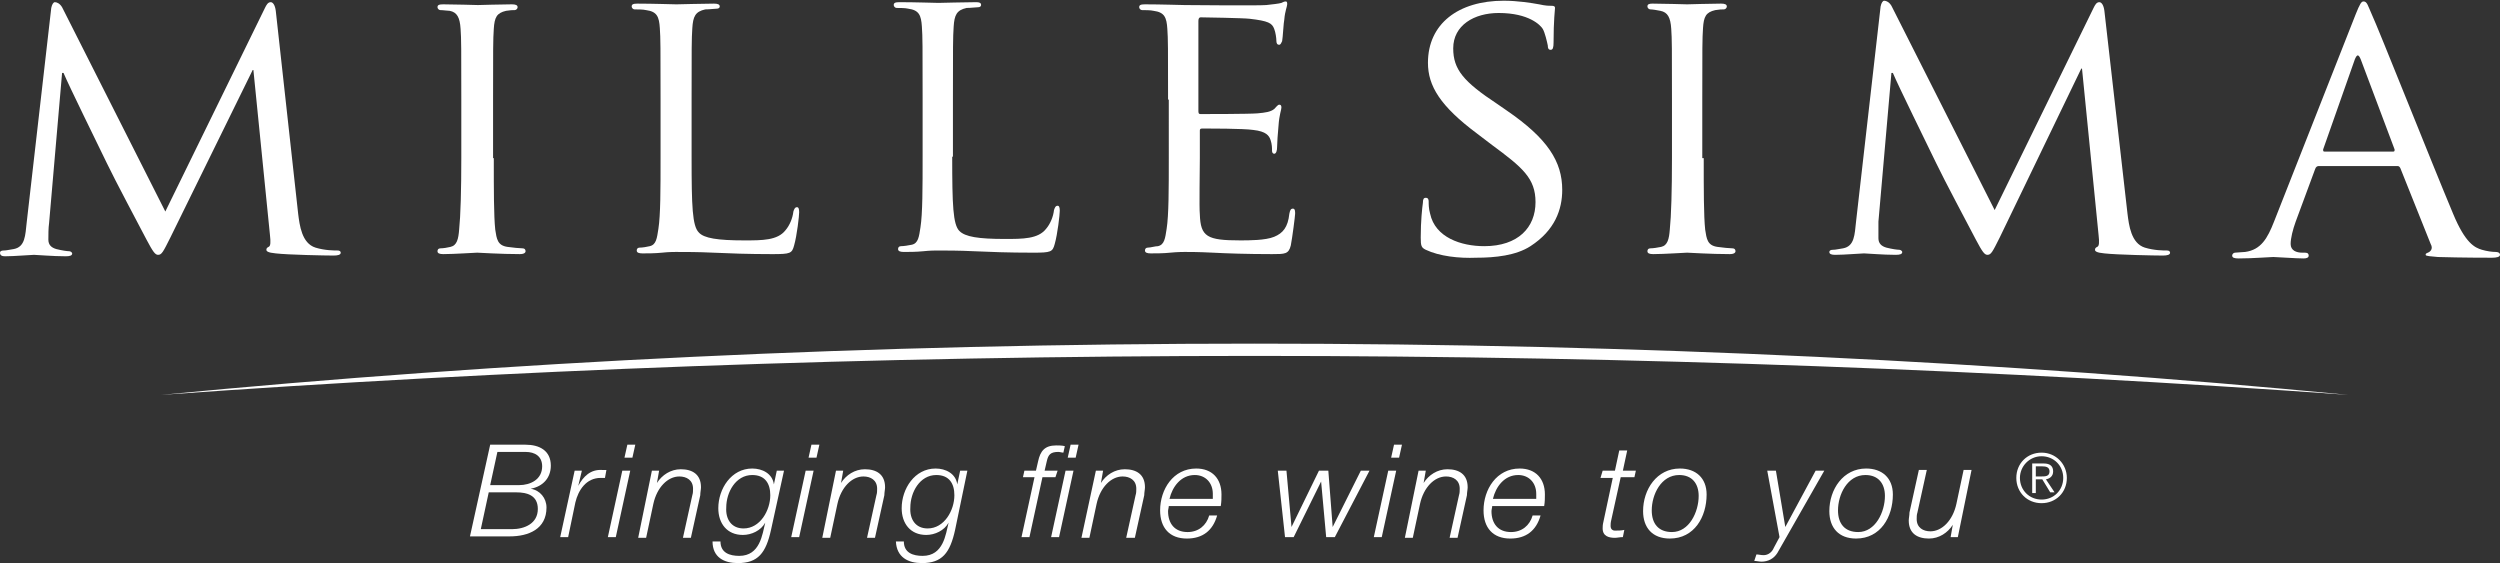 <?xml version="1.0" encoding="utf-8"?>
<!-- Generator: Adobe Illustrator 22.0.0, SVG Export Plug-In . SVG Version: 6.00 Build 0)  -->
<svg version="1.1" id="Calque_1" xmlns="http://www.w3.org/2000/svg" xmlns:xlink="http://www.w3.org/1999/xlink" x="0px" y="0px"
	 viewBox="0 0 346.3 78" style="enable-background:new 0 0 346.3 78;" xml:space="preserve">
<rect x="0" y="0" width="346.3" height="78" fill="#333333" stroke="none"/>
<style type="text/css">
	.st0{fill:#FFFFFF;}
</style>
<path class="st0" d="M325.3,54.7c-47.6-4.6-98.6-7.1-151.5-7.1c-52.9,0-103.9,2.5-151.5,7.1c47.6-3.4,98.5-5.4,151.5-5.4
	C226.8,49.3,277.7,51.3,325.3,54.7z"/>
<g>
	<path class="st0" d="M41.3,29.6c0.2,1.6,0.5,4.1,2.4,4.7c1.3,0.4,2.6,0.4,3.1,0.4c0.2,0,0.4,0.1,0.4,0.3c0,0.3-0.4,0.4-1,0.4
		c-1.1,0-6.3-0.1-8-0.3c-1.1-0.1-1.3-0.3-1.3-0.5c0-0.2,0.1-0.3,0.3-0.4c0.3-0.1,0.3-0.7,0.2-1.6L35.1,9.7H35L23.6,32.9
		c-1,2-1.2,2.4-1.7,2.4c-0.4,0-0.7-0.4-1.6-2.1c-1.2-2.3-4.3-8.1-5.5-10.6c-1.4-2.9-5.2-10.6-6-12.5H8.6L6.8,30.9
		c-0.1,0.7-0.1,1.6-0.1,2.3c0,0.7,0.4,1.1,1.1,1.3c0.8,0.2,1.5,0.3,1.8,0.3c0.2,0,0.4,0.2,0.4,0.3c0,0.3-0.3,0.4-0.9,0.4
		c-1.8,0-4-0.2-4.4-0.2c-0.4,0-2.7,0.2-4,0.2C0.3,35.5,0,35.4,0,35c0-0.2,0.2-0.3,0.5-0.3c0.4,0,0.7-0.1,1.4-0.2
		c1.6-0.3,1.6-1.9,1.8-3.7L7.1,1.1c0.1-0.5,0.3-0.8,0.5-0.8c0.3,0,0.7,0.2,1,0.7l14.3,28.3L36.7,1.1c0.2-0.4,0.4-0.8,0.8-0.8
		c0.3,0,0.6,0.4,0.7,1.2L41.3,29.6z"/>
	<path class="st0" d="M68.4,21.9c0,4.4,0,8,0.2,9.9c0.2,1.3,0.3,2.2,1.7,2.4c0.7,0.1,1.7,0.2,2.1,0.2c0.3,0,0.4,0.2,0.4,0.4
		c0,0.2-0.2,0.4-0.8,0.4c-2.6,0-5.7-0.2-5.9-0.2c-0.3,0-3.2,0.2-4.7,0.2c-0.5,0-0.8-0.1-0.8-0.4c0-0.2,0.1-0.4,0.4-0.4
		c0.4,0,1-0.1,1.4-0.2c0.9-0.2,1.1-1.1,1.2-2.4c0.2-1.9,0.3-5.5,0.3-9.9v-8.1c0-7.1,0-8.4-0.1-9.8c-0.1-1.6-0.5-2.3-1.5-2.5
		C62,1.5,61.4,1.4,61,1.4c-0.2,0-0.4-0.2-0.4-0.4c0-0.3,0.2-0.4,0.8-0.4c1.6,0,4.5,0.1,4.8,0.1c0.2,0,3.3-0.1,4.7-0.1
		c0.5,0,0.8,0.1,0.8,0.4c0,0.2-0.2,0.4-0.4,0.4c-0.3,0-0.6,0-1.2,0.1c-1.3,0.3-1.6,0.9-1.7,2.5c-0.1,1.5-0.1,2.7-0.1,9.8V21.9z"/>
	<path class="st0" d="M95.8,21.9c0,6.7,0.1,9.4,1,10.3c0.7,0.8,2.6,1.1,6.3,1.1c2.5,0,4.6,0,5.7-1.4c0.6-0.7,1-1.7,1.1-2.6
		c0.1-0.3,0.2-0.6,0.5-0.6c0.2,0,0.3,0.2,0.3,0.7c0,0.5-0.3,3.2-0.7,4.6c-0.3,1.1-0.5,1.2-3,1.2c-3.4,0-6-0.1-8.2-0.2
		c-2.1-0.1-3.8-0.1-5.2-0.1c-0.2,0-1,0-1.9,0.1c-1,0.1-2,0.1-2.7,0.1c-0.5,0-0.8-0.1-0.8-0.4c0-0.2,0.1-0.4,0.4-0.4
		c0.4,0,1-0.1,1.4-0.2c0.9-0.2,1-1.1,1.2-2.4c0.3-1.9,0.3-5.5,0.3-9.9v-8.1c0-7.1,0-8.4-0.1-9.8c-0.1-1.6-0.4-2.3-1.9-2.5
		c-0.4-0.1-1.2-0.1-1.6-0.1c-0.2,0-0.4-0.2-0.4-0.4c0-0.3,0.2-0.4,0.8-0.4c2.1,0,5.1,0.1,5.4,0.1c0.2,0,3.8-0.1,5.2-0.1
		c0.5,0,0.8,0.1,0.8,0.4c0,0.2-0.2,0.3-0.4,0.3c-0.3,0-1,0.1-1.6,0.1c-1.4,0.3-1.7,1-1.8,2.6c-0.1,1.5-0.1,2.7-0.1,9.8V21.9z"/>
	<path class="st0" d="M131.9,21.7c0,6.7,0.1,9.4,1,10.3c0.8,0.8,2.6,1.1,6.3,1.1c2.5,0,4.6,0,5.7-1.4c0.6-0.7,1-1.7,1.1-2.6
		c0.1-0.3,0.2-0.6,0.5-0.6c0.2,0,0.3,0.2,0.3,0.7c0,0.5-0.3,3.2-0.7,4.6c-0.3,1.1-0.5,1.2-3,1.2c-3.4,0-6-0.1-8.2-0.2
		c-2.1-0.1-3.8-0.1-5.1-0.1c-0.2,0-1,0-1.9,0.1c-1,0.1-2,0.1-2.7,0.1c-0.5,0-0.8-0.1-0.8-0.4c0-0.2,0.1-0.4,0.4-0.4
		c0.4,0,1-0.1,1.5-0.2c0.9-0.2,1-1.1,1.2-2.4c0.3-1.9,0.3-5.5,0.3-9.9v-8.1c0-7.1,0-8.4-0.1-9.8c-0.1-1.6-0.4-2.3-1.9-2.5
		c-0.4-0.1-1.2-0.1-1.6-0.1c-0.2,0-0.4-0.2-0.4-0.4c0-0.3,0.2-0.4,0.8-0.4c2.1,0,5.1,0.1,5.4,0.1c0.2,0,3.8-0.1,5.2-0.1
		c0.5,0,0.7,0.1,0.7,0.4c0,0.2-0.2,0.3-0.4,0.3c-0.3,0-1,0.1-1.6,0.1c-1.4,0.3-1.7,1-1.8,2.6c-0.1,1.5-0.1,2.7-0.1,9.8V21.7z"/>
	<path class="st0" d="M161.8,13.8c0-7.1,0-8.4-0.1-9.8c-0.1-1.6-0.4-2.3-1.9-2.5c-0.4-0.1-1.2-0.1-1.6-0.1c-0.2,0-0.4-0.2-0.4-0.4
		c0-0.3,0.2-0.4,0.8-0.4c2.1,0,5.2,0.1,5.5,0.1c0.3,0,10.2,0.1,11.3,0c0.9-0.1,1.8-0.2,2.1-0.3c0.2-0.1,0.4-0.2,0.6-0.2
		c0.2,0,0.2,0.2,0.2,0.4c0,0.3-0.3,0.9-0.4,2.1c-0.1,0.4-0.2,2.5-0.3,3c-0.1,0.2-0.2,0.5-0.4,0.5c-0.3,0-0.4-0.2-0.4-0.6
		c0-0.3-0.1-1.1-0.3-1.6c-0.3-0.8-0.8-1.1-3.4-1.4c-0.8-0.1-6.3-0.2-6.8-0.2c-0.2,0-0.3,0.2-0.3,0.5v12.4c0,0.3,0,0.5,0.3,0.5
		c0.6,0,6.8,0,7.9-0.1c1.1-0.1,1.8-0.2,2.3-0.6c0.3-0.3,0.5-0.6,0.7-0.6c0.2,0,0.3,0.1,0.3,0.4c0,0.3-0.3,1-0.4,2.5
		c-0.1,0.9-0.2,2.6-0.2,3c0,0.4-0.1,0.9-0.4,0.9c-0.2,0-0.3-0.2-0.3-0.4c0-0.4,0-0.9-0.2-1.5c-0.2-0.6-0.6-1.2-2.4-1.4
		c-1.3-0.2-6.3-0.2-7.1-0.2c-0.3,0-0.3,0.2-0.3,0.3v3.8c0,1.6-0.1,6.9,0,7.8c0.1,3.1,1,3.6,5.6,3.6c1.2,0,3.5,0,4.7-0.5
		c1.2-0.5,1.9-1.3,2.1-3.2c0.1-0.5,0.2-0.7,0.5-0.7c0.3,0,0.3,0.4,0.3,0.7c0,0.3-0.4,3.4-0.6,4.4c-0.3,1.2-0.8,1.2-2.6,1.2
		c-3.5,0-6.3-0.1-8.2-0.2c-2-0.1-3.2-0.1-3.9-0.1c-0.1,0-1,0-2,0.1c-0.9,0.1-2,0.1-2.7,0.1c-0.5,0-0.8-0.1-0.8-0.4
		c0-0.2,0.1-0.4,0.4-0.4c0.4,0,1-0.2,1.4-0.2c0.9-0.2,1-1.1,1.2-2.4c0.3-1.9,0.3-5.5,0.3-9.9V13.8z"/>
	<path class="st0" d="M197.5,34.6c-0.6-0.3-0.7-0.5-0.7-1.7c0-2.3,0.2-4.1,0.3-4.8c0-0.5,0.1-0.7,0.4-0.7c0.3,0,0.4,0.2,0.4,0.5
		c0,0.4,0,1,0.2,1.7c0.7,3.3,4.3,4.5,7.5,4.5c4.7,0,7.1-2.6,7.1-6.1c0-3.3-1.8-4.8-6-7.9l-2.1-1.6c-5.1-3.8-6.8-6.6-6.8-9.8
		c0-5.4,4.2-8.6,10.5-8.6c1.9,0,3.8,0.3,4.9,0.5c0.9,0.2,1.3,0.2,1.7,0.2c0.4,0,0.5,0.1,0.5,0.3c0,0.2-0.2,1.7-0.2,4.8
		c0,0.7-0.1,1-0.4,1c-0.3,0-0.4-0.2-0.4-0.6c-0.1-0.5-0.4-1.8-0.7-2.3c-0.3-0.5-1.9-2.2-6.1-2.2c-3.4,0-6.3,1.7-6.3,4.9
		c0,2.9,1.4,4.6,6.1,7.7l1.3,0.9c5.7,3.9,7.7,7.1,7.7,11c0,2.7-1,5.6-4.4,7.8c-2,1.3-4.9,1.6-7.5,1.6
		C202.1,35.8,199.4,35.5,197.5,34.6z"/>
	<path class="st0" d="M236,21.9c0,4.4,0,8,0.2,9.9c0.2,1.3,0.3,2.2,1.7,2.4c0.7,0.1,1.7,0.2,2.1,0.2c0.3,0,0.4,0.2,0.4,0.4
		c0,0.2-0.2,0.4-0.8,0.4c-2.6,0-5.7-0.2-5.9-0.2c-0.3,0-3.2,0.2-4.7,0.2c-0.5,0-0.8-0.1-0.8-0.4c0-0.2,0.1-0.4,0.4-0.4
		c0.4,0,1-0.1,1.5-0.2c0.9-0.2,1.1-1.1,1.2-2.4c0.2-1.9,0.3-5.5,0.3-9.9v-8.1c0-7.1,0-8.4-0.1-9.8c-0.1-1.6-0.5-2.3-1.5-2.5
		c-0.5-0.1-1.1-0.2-1.4-0.2c-0.2,0-0.4-0.2-0.4-0.4c0-0.3,0.2-0.4,0.7-0.4c1.6,0,4.5,0.1,4.8,0.1c0.2,0,3.3-0.1,4.7-0.1
		c0.5,0,0.8,0.1,0.8,0.4c0,0.2-0.2,0.4-0.4,0.4c-0.3,0-0.6,0-1.2,0.1c-1.3,0.3-1.6,0.9-1.7,2.5c-0.1,1.5-0.1,2.7-0.1,9.8V21.9z"/>
	<path class="st0" d="M294.7,29.6c0.2,1.6,0.5,4.1,2.4,4.7c1.3,0.4,2.6,0.4,3.1,0.4c0.2,0,0.4,0.1,0.4,0.3c0,0.3-0.4,0.4-1,0.4
		c-1.1,0-6.3-0.1-8.1-0.3c-1.1-0.1-1.3-0.3-1.3-0.5c0-0.2,0.1-0.3,0.3-0.4c0.3-0.1,0.3-0.7,0.2-1.6l-2.3-23.1h-0.1L277,32.9
		c-1,2-1.2,2.4-1.7,2.4c-0.4,0-0.7-0.4-1.6-2.1c-1.2-2.3-4.3-8.1-5.5-10.6c-1.4-2.9-5.2-10.6-6-12.5H262l-1.8,20.6
		c0,0.7,0,1.6,0,2.3c0,0.7,0.4,1.1,1.1,1.3c0.8,0.2,1.5,0.3,1.8,0.3c0.2,0,0.4,0.2,0.4,0.3c0,0.3-0.3,0.4-0.9,0.4
		c-1.8,0-4-0.2-4.4-0.2c-0.4,0-2.7,0.2-4,0.2c-0.5,0-0.8-0.1-0.8-0.4c0-0.2,0.2-0.3,0.5-0.3c0.4,0,0.7-0.1,1.4-0.2
		c1.6-0.3,1.6-1.9,1.8-3.7l3.4-29.8c0.1-0.5,0.3-0.8,0.5-0.8c0.3,0,0.7,0.2,1,0.7l14.3,28.3L290,1.1c0.2-0.4,0.4-0.8,0.8-0.8
		c0.3,0,0.6,0.4,0.7,1.2L294.7,29.6z"/>
	<path class="st0" d="M326.3,2c0.6-1.5,0.8-1.8,1.1-1.8c0.5,0,0.6,0.6,1.1,1.7c0.9,1.9,8.4,20.8,11.3,27.7c1.7,4.1,3,4.7,4,5
		c0.7,0.2,1.4,0.3,1.9,0.3c0.3,0,0.6,0.1,0.6,0.4c0,0.3-0.5,0.4-1.1,0.4c-0.7,0-4.2,0-7.5-0.1c-0.9-0.1-1.7-0.1-1.7-0.3
		c0-0.2,0.1-0.2,0.3-0.3c0.3-0.1,0.8-0.5,0.4-1.2l-4.2-10.5c-0.1-0.2-0.2-0.3-0.4-0.3h-10.9c-0.2,0-0.4,0.1-0.5,0.4l-2.7,7.3
		c-0.4,1.1-0.7,2.3-0.7,3.1c0,0.9,0.8,1.2,1.6,1.2h0.4c0.4,0,0.5,0.2,0.5,0.4c0,0.3-0.3,0.4-0.7,0.4c-1.1,0-3.7-0.2-4.2-0.2
		c-0.5,0-2.8,0.2-4.8,0.2c-0.6,0-0.9-0.1-0.9-0.4c0-0.2,0.2-0.4,0.4-0.4c0.3,0,1-0.1,1.4-0.1c2.2-0.3,3.1-1.9,4-4.2L326.3,2z
		 M331.5,21c0.2,0,0.2-0.1,0.2-0.3L327,8.2c-0.3-0.7-0.5-0.7-0.8,0l-4.4,12.5c0,0.2,0,0.3,0.2,0.3H331.5z"/>
</g>
<g>
	<path class="st0" d="M67.9,61.6h4.9c1.9,0,3.5,0.8,3.5,2.9c0,1.7-1.1,2.9-2.8,3.2v0c1.3,0.2,2.2,1.3,2.2,2.6c0,3-2.5,4-5.1,4h-5.5
		L67.9,61.6z M66.6,73.3h4.3c1.8,0,3.6-0.8,3.6-2.8c0-1.9-1.5-2.3-3-2.3h-3.8L66.6,73.3z M67.9,67.2h4c1.6,0,3.2-0.8,3.2-2.6
		c0-1.4-1-2-2.3-2h-3.9L67.9,67.2z"/>
	<path class="st0" d="M79.6,65.2h1l-0.5,2.1h0c0.7-1.3,1.7-2.3,3.3-2.2c0.2,0,0.4,0,0.6,0l-0.2,1.1c-0.2,0-0.4,0-0.6,0
		c-2,0-3.1,1.7-3.5,3.4l-1,4.8h-1.1L79.6,65.2z"/>
	<path class="st0" d="M86.2,65.2h1.1l-2,9.2h-1.1L86.2,65.2z M86.9,61.6H88l-0.4,1.8h-1.1L86.9,61.6z"/>
	<path class="st0" d="M90.3,65.2h1l-0.3,1.7h0c0.7-1.1,1.9-1.9,3.3-1.9c1.6,0,2.8,0.7,2.8,2.5c0,0.3-0.1,0.7-0.1,1.1l-1.3,5.9h-1.1
		l1.3-5.9c0.1-0.3,0.1-0.6,0.1-0.9c0-1.2-0.9-1.7-1.9-1.7c-1.6,0-3.1,1.5-3.6,3.8l-1,4.7h-1.1L90.3,65.2z"/>
	<path class="st0" d="M106.8,73.4c-0.7,3.2-1.8,4.6-4.6,4.6c-1.9,0-3.5-0.8-3.5-3h1.1c0,1.6,1.3,2,2.6,2c2.9,0,3.2-3,3.6-4.6l0,0
		c-0.6,1.1-1.9,1.7-3.1,1.7c-2.2,0-3.4-1.6-3.4-3.7c0-2.7,1.8-5.5,4.7-5.5c1.4,0,2.8,0.7,3,2.2h0l0.4-1.9h1L106.8,73.4z M103,73.2
		c2.3,0,3.7-2.5,3.7-4.6c0-1.6-0.7-2.8-2.5-2.8c-2.3,0-3.6,2.4-3.6,4.5C100.5,71.9,101.3,73.2,103,73.2z"/>
	<path class="st0" d="M111.6,65.2h1.1l-2,9.2h-1.1L111.6,65.2z M112.4,61.6h1.1l-0.4,1.8H112L112.4,61.6z"/>
	<path class="st0" d="M115.8,65.2h1l-0.3,1.7h0c0.7-1.1,1.9-1.9,3.3-1.9c1.6,0,2.8,0.7,2.8,2.5c0,0.3-0.1,0.7-0.1,1.1l-1.3,5.9h-1.1
		l1.3-5.9c0.1-0.3,0.1-0.6,0.1-0.9c0-1.2-0.9-1.7-1.9-1.7c-1.6,0-3.1,1.5-3.6,3.8l-1,4.7h-1.1L115.8,65.2z"/>
	<path class="st0" d="M132.3,73.4c-0.7,3.2-1.8,4.6-4.6,4.6c-1.9,0-3.5-0.8-3.6-3h1.1c0,1.6,1.3,2,2.6,2c2.9,0,3.2-3,3.6-4.6l0,0
		c-0.6,1.1-1.9,1.7-3.1,1.7c-2.2,0-3.4-1.6-3.4-3.7c0-2.7,1.8-5.5,4.7-5.5c1.4,0,2.8,0.7,3,2.2h0l0.4-1.9h1L132.3,73.4z M128.5,73.2
		c2.3,0,3.7-2.5,3.7-4.6c0-1.6-0.7-2.8-2.5-2.8c-2.3,0-3.6,2.4-3.6,4.5C126,71.9,126.8,73.2,128.5,73.2z"/>
	<path class="st0" d="M146.2,66.1h-1.8l-1.8,8.3h-1.1l1.8-8.3h-1.6l0.2-0.9h1.6l0.3-1.3c0.3-1.4,0.9-2.2,2.5-2.2
		c0.4,0,0.8,0,1.2,0.1l-0.2,0.9c-0.2,0-0.5-0.1-0.7-0.1c-1.1,0-1.4,0.4-1.6,1.3l-0.3,1.3h1.8L146.2,66.1z M147.6,65.2h1.1l-2,9.2
		h-1.1L147.6,65.2z M148.3,61.6h1.1l-0.4,1.8h-1.1L148.3,61.6z"/>
	<path class="st0" d="M151.8,65.2h1l-0.3,1.7h0c0.7-1.1,1.9-1.9,3.3-1.9c1.6,0,2.8,0.7,2.8,2.5c0,0.3-0.1,0.7-0.1,1.1l-1.3,5.9H156
		l1.3-5.9c0.1-0.3,0.1-0.6,0.1-0.9c0-1.2-0.9-1.7-1.9-1.7c-1.6,0-3.1,1.5-3.6,3.8l-1,4.7h-1.1L151.8,65.2z"/>
	<path class="st0" d="M161.9,70.1c0,0.2-0.1,0.5-0.1,0.7c0,1.7,0.9,2.9,2.7,2.9c1.5,0,2.6-0.9,3-2.3h1.1c-0.6,2.1-2,3.2-4.2,3.2
		c-2.4,0-3.7-1.5-3.7-3.9c0-2.9,1.8-5.8,5-5.8c2.2,0,3.5,1.4,3.5,3.6c0,0.5,0,1-0.1,1.6H161.9z M168,69.1c0-0.3,0-0.5,0-0.7
		c0-1.5-1-2.6-2.5-2.6c-1.9,0-3.1,1.6-3.5,3.3H168z"/>
	<path class="st0" d="M177,65.2h1.2l0.7,7.8h0l3.8-7.8h1.3l0.6,7.8h0l3.9-7.8h1.2l-4.8,9.2h-1.2l-0.7-7.7h0l-3.8,7.7h-1.2L177,65.2z
		"/>
	<path class="st0" d="M192.3,65.2h1.1l-2,9.2h-1.1L192.3,65.2z M193.1,61.6h1.1l-0.4,1.8h-1.1L193.1,61.6z"/>
	<path class="st0" d="M196.5,65.2h1l-0.3,1.7h0c0.7-1.1,1.9-1.9,3.3-1.9c1.6,0,2.8,0.7,2.8,2.5c0,0.3-0.1,0.7-0.1,1.1l-1.3,5.9h-1.1
		l1.3-5.9c0.1-0.3,0.1-0.6,0.1-0.9c0-1.2-0.9-1.7-1.9-1.7c-1.6,0-3.1,1.5-3.6,3.8l-1,4.7h-1.1L196.5,65.2z"/>
	<path class="st0" d="M206.7,70.1c0,0.2-0.1,0.5-0.1,0.7c0,1.7,0.9,2.9,2.7,2.9c1.5,0,2.6-0.9,3-2.3h1.1c-0.6,2.1-2,3.2-4.2,3.2
		c-2.4,0-3.7-1.5-3.7-3.9c0-2.9,1.8-5.8,5-5.8c2.2,0,3.5,1.4,3.5,3.6c0,0.5,0,1-0.1,1.6H206.7z M212.8,69.1c0-0.3,0-0.5,0-0.7
		c0-1.5-1-2.6-2.5-2.6c-1.9,0-3.1,1.6-3.5,3.3H212.8z"/>
	<path class="st0" d="M222,65.2h1.7l0.6-2.8h1.1l-0.6,2.8h1.8l-0.2,0.9h-1.9l-1.3,5.9c-0.1,0.4-0.1,0.6-0.1,0.9
		c0,0.3,0.2,0.6,0.6,0.6c0.4,0,0.9,0,1.3-0.1l-0.2,1c-0.4,0-0.8,0.1-1.1,0.1c-0.8,0-1.7-0.2-1.7-1.3c0-0.2,0-0.5,0.1-0.9l1.3-6.1
		h-1.7L222,65.2z"/>
	<path class="st0" d="M236.4,68.5c0,3.1-1.7,6.1-5.1,6.1c-2.4,0-3.7-1.5-3.7-3.8c0-3,1.9-5.9,5.1-5.9
		C234.9,64.9,236.4,66.2,236.4,68.5z M235.3,68.7c0-1.7-0.9-2.9-2.7-2.9c-2.5,0-3.8,2.7-3.8,4.9c0,1.8,0.9,3,2.8,3
		C234,73.7,235.3,70.9,235.3,68.7z"/>
	<path class="st0" d="M243.3,76.8c0.3,0,0.6,0.1,1,0.1c0.7,0,1.2-0.5,1.4-1l0.8-1.5l-1.7-9.2h1.2l1.3,7.8h0l4.2-7.8h1.2l-6.5,11.4
		c-0.5,0.8-1.3,1.2-2.2,1.2c-0.3,0-0.7-0.1-1-0.1L243.3,76.8z"/>
	<path class="st0" d="M262.2,68.5c0,3.1-1.7,6.1-5.1,6.1c-2.4,0-3.7-1.5-3.7-3.8c0-3,1.9-5.9,5.1-5.9
		C260.7,64.9,262.2,66.2,262.2,68.5z M261.1,68.7c0-1.7-0.9-2.9-2.7-2.9c-2.5,0-3.8,2.7-3.8,4.9c0,1.8,0.9,3,2.8,3
		C259.8,73.7,261.1,70.9,261.1,68.7z"/>
	<path class="st0" d="M271.2,74.4h-1l0.3-1.7h0c-0.7,1.1-1.9,1.9-3.3,1.9c-1.6,0-2.8-0.7-2.8-2.5c0-0.3,0.1-0.7,0.1-1.1l1.3-5.9h1.1
		l-1.3,5.9c-0.1,0.3-0.1,0.6-0.1,0.9c0,1.2,0.9,1.7,1.9,1.7c1.6,0,3.1-1.5,3.6-3.8l1-4.7h1.1L271.2,74.4z"/>
	<path class="st0" d="M286.3,66.2c0,2-1.5,3.5-3.5,3.5c-2,0-3.5-1.5-3.5-3.5c0-2,1.5-3.5,3.5-3.5C284.8,62.7,286.3,64.3,286.3,66.2z
		 M279.8,66.2c0,1.7,1.3,3,3,3c1.7,0,3-1.3,3-3c0-1.7-1.3-3-3-3C281.1,63.2,279.8,64.6,279.8,66.2z M282,68.3h-0.5v-4.1h1.6
		c0.9,0,1.3,0.4,1.3,1.1c0,0.7-0.5,1-1,1.1l1.2,1.8H284l-1.1-1.8H282V68.3z M282.7,66c0.6,0,1.2,0,1.2-0.7c0-0.6-0.5-0.7-1-0.7H282
		V66H282.7z"/>
</g>
</svg>
